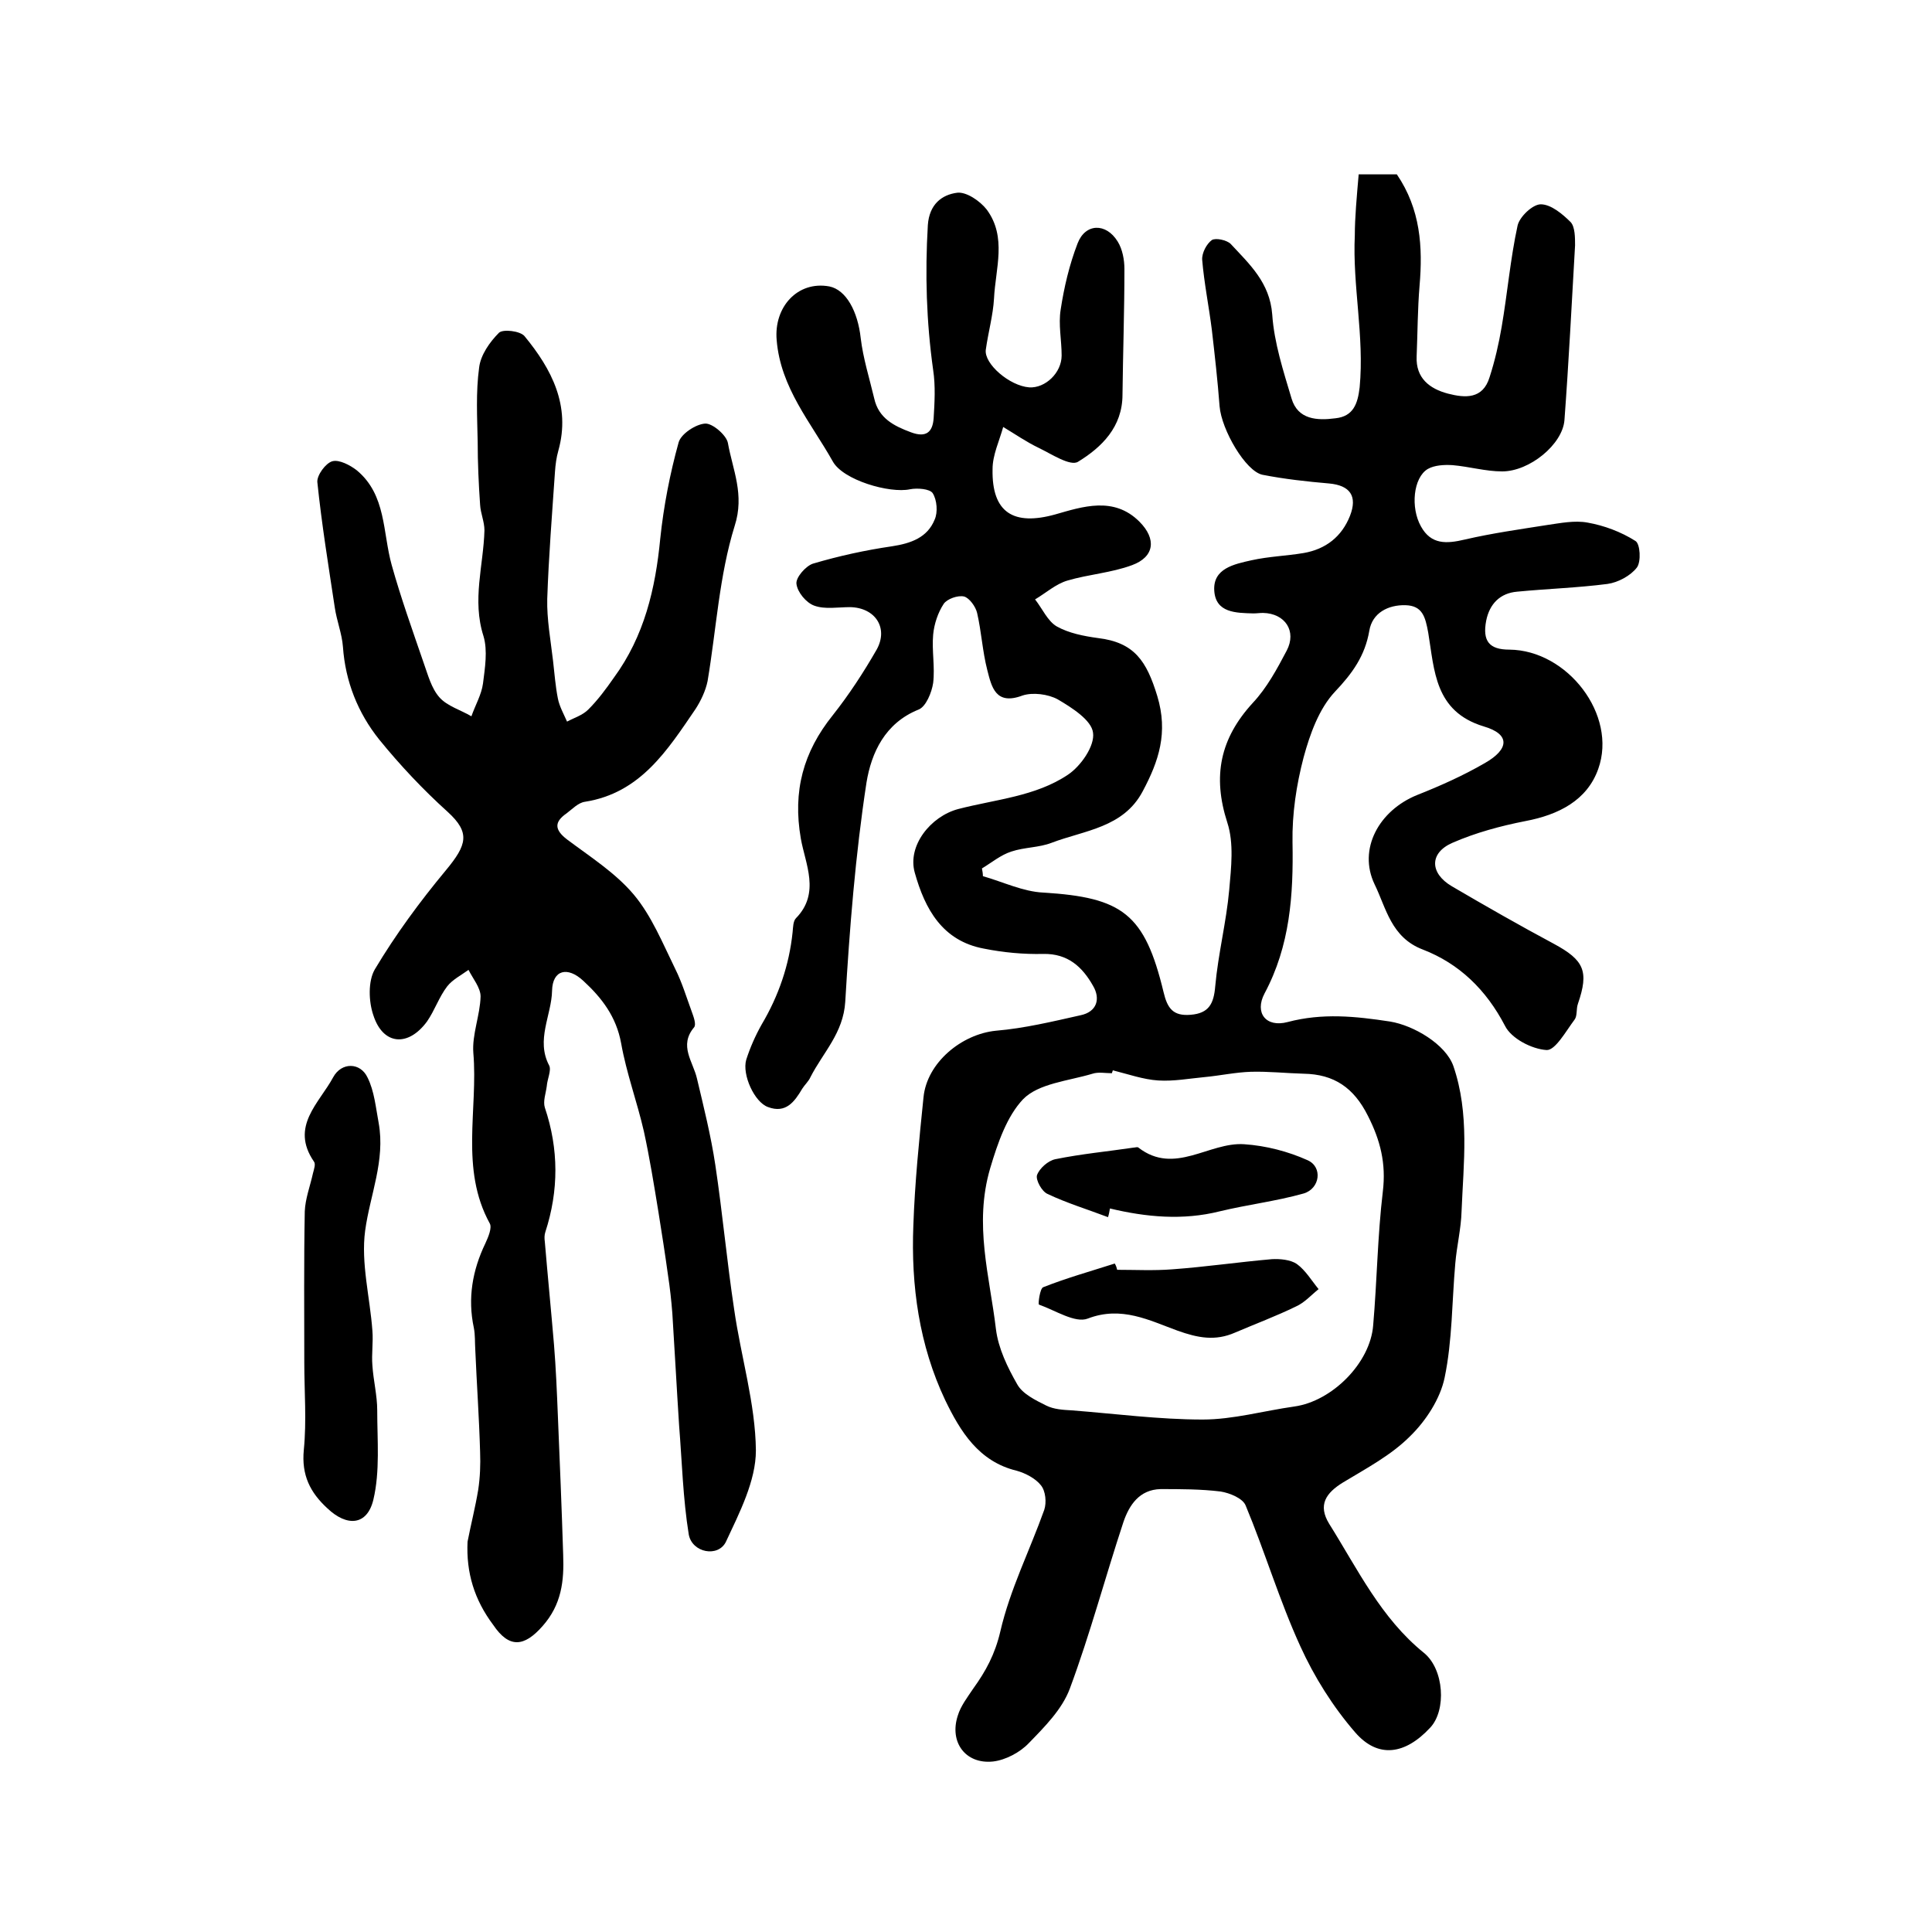 <?xml version="1.0" encoding="utf-8"?>
<!-- Generator: Adobe Illustrator 22.0.0, SVG Export Plug-In . SVG Version: 6.00 Build 0)  -->
<svg version="1.1" id="图层_1" xmlns="http://www.w3.org/2000/svg" xmlns:xlink="http://www.w3.org/1999/xlink" x="0px" y="0px"
	 viewBox="0 0 400 400" style="enable-background:new 0 0 400 400;" xml:space="preserve">
<style type="text/css">
	.st0{fill:#FFFFFF;}
</style>
<g>
	
	<path d="M281.3,36.1c3.7,0,6,0,7.9,0c4.9,7.2,5.4,15,4.7,23.1c-0.4,4.8-0.4,9.7-0.6,14.6c-0.2,4.5,2.7,6.7,6.5,7.7
		c3.5,0.9,7.2,1.2,8.6-3.4c1.1-3.4,1.9-6.9,2.5-10.4c1.2-7,1.8-14.1,3.3-21c0.4-1.8,3.1-4.4,4.8-4.4c2.1,0,4.5,2,6.2,3.7
		c0.9,1,0.9,3.2,0.9,4.8c-0.7,12.1-1.3,24.1-2.2,36.2c-0.4,5-7.2,10.6-12.9,10.6c-3.4,0-6.8-1-10.3-1.3c-1.7-0.1-3.7,0-5.1,0.8
		c-3,1.8-3.6,8-1.4,11.9c2.1,3.8,5.3,3.6,9.1,2.7c5.6-1.3,11.3-2.1,17-3c2.8-0.4,5.7-1,8.4-0.5c3.4,0.6,6.9,1.9,9.9,3.8
		c1,0.6,1.2,4.3,0.3,5.5c-1.3,1.7-3.9,3.1-6.1,3.4c-6.2,0.8-12.5,1-18.7,1.6c-3.5,0.3-5.7,2.5-6.4,6c-0.8,4.2,0.6,6,4.8,6
		c12,0.1,22.4,13.5,18.4,24.7c-2.3,6.5-8.2,9.5-15.1,10.8c-5.1,1-10.3,2.4-15.1,4.5c-4.8,2.1-4.7,6.3-0.1,9c7,4.1,14,8.1,21.1,11.9
		c6.3,3.4,7.3,5.7,5,12.4c-0.4,1.1-0.1,2.5-0.7,3.3c-1.8,2.4-4,6.4-5.8,6.3c-3.1-0.2-7.3-2.4-8.6-5c-3.9-7.5-9.5-12.9-17-15.8
		c-6.6-2.5-7.6-8.6-10-13.5c-3.5-7.3,0.9-15.3,8.8-18.5c4.8-1.9,9.5-4,14-6.6c5.1-2.9,5.3-6-0.2-7.6c-10.2-3.1-10.2-11.6-11.5-19.4
		c-0.6-3.3-1.2-5.6-4.7-5.7c-3.6-0.1-6.9,1.6-7.5,5.3c-0.9,5.2-3.5,8.8-7.1,12.6c-3.3,3.5-5.2,8.8-6.5,13.6
		c-1.5,5.7-2.4,11.7-2.3,17.6c0.2,10.9-0.5,21.4-5.8,31.3c-2.1,4,0.3,7.1,4.8,5.9c7.2-1.9,14-1.2,21.2-0.1
		c4.9,0.8,11.5,4.7,13.1,9.2c3.4,9.9,2.1,20.1,1.7,30.1c-0.1,3.6-1,7.2-1.3,10.8c-0.7,7.9-0.6,15.9-2.2,23.6
		c-0.9,4.4-3.9,9-7.2,12.2c-3.9,3.9-9,6.6-13.8,9.5c-3.6,2.2-5.3,4.7-2.9,8.6c5.9,9.4,10.7,19.5,19.6,26.7
		c4.2,3.4,4.7,11.9,1.3,15.5c-5.2,5.6-10.8,6.4-15.5,1c-4.6-5.3-8.5-11.5-11.4-17.9c-4.3-9.4-7.3-19.5-11.3-29.1
		c-0.6-1.5-3.3-2.6-5.2-2.9c-4.1-0.5-8.3-0.5-12.4-0.5c-4.4,0.1-6.5,3.3-7.7,6.8c-3.8,11.5-6.9,23.2-11.1,34.5
		c-1.6,4.3-5.2,7.9-8.5,11.3c-1.8,1.9-4.8,3.5-7.4,3.8c-5.7,0.6-9.1-4-7.3-9.5c0.6-2,2-3.8,3.2-5.6c2.6-3.6,4.5-7.1,5.6-11.8
		c2-8.7,6.1-16.8,9.1-25.2c0.5-1.5,0.3-3.9-0.7-5.1c-1.1-1.4-3.2-2.5-5-3c-7.9-1.9-11.7-8.2-14.8-14.6c-5.4-11.4-7.1-23.7-6.6-36.2
		c0.3-8.8,1.2-17.7,2.1-26.5c0.7-7.2,7.9-13.1,15-13.8c5.9-0.5,11.7-1.9,17.5-3.2c3.4-0.7,4.2-3.4,2.6-6.1
		c-2.2-3.9-5.2-6.7-10.3-6.6c-4.1,0.1-8.3-0.3-12.3-1.1c-8.6-1.6-12.2-8.2-14.3-15.7c-1.6-5.6,3.3-11.7,9-13.2
		c7.7-2,16-2.6,22.7-7.1c2.7-1.8,5.6-6,5.2-8.7c-0.3-2.6-4.4-5.2-7.3-6.9c-2-1.1-5.2-1.5-7.3-0.8c-5.6,2.1-6.4-1.8-7.3-5.3
		c-1-3.9-1.2-7.9-2.1-11.8c-0.3-1.3-1.6-3.1-2.7-3.4c-1.3-0.3-3.5,0.5-4.2,1.5c-1.2,1.8-2,4.2-2.2,6.4c-0.3,3.3,0.4,6.7,0,10
		c-0.3,2-1.5,4.9-3,5.5c-7,2.8-9.8,9-10.8,15.1c-2.3,15-3.5,30.2-4.4,45.4c-0.4,6.5-4.6,10.5-7.2,15.6c-0.4,0.9-1.2,1.6-1.7,2.4
		c-1.6,2.7-3.4,5.2-7.1,3.8c-2.8-1-5.4-6.7-4.5-9.8c0.8-2.5,1.9-5,3.2-7.3c3.5-5.9,5.7-12.3,6.4-19.1c0.1-1,0.1-2.3,0.7-2.9
		c5.1-5.2,1.9-11.3,1-16.5c-1.7-9.8,0.5-17.9,6.6-25.5c3.4-4.3,6.4-8.9,9.1-13.6c2.5-4.5-0.3-8.7-5.5-8.8c-2.5,0-5.2,0.5-7.4-0.3
		c-1.7-0.6-3.5-2.8-3.7-4.5c-0.2-1.3,1.9-3.7,3.4-4.2c5.4-1.6,10.9-2.8,16.4-3.6c3.9-0.6,7.3-1.8,8.8-5.5c0.7-1.5,0.5-4.1-0.4-5.5
		c-0.6-0.9-3.2-1.1-4.7-0.8c-4.2,0.9-13.9-1.9-16-5.8c-4.5-8-10.8-15.2-11.6-25.1c-0.6-6.8,4.3-12.3,10.9-11.1
		c3.5,0.7,5.9,5.2,6.5,10.7c0.5,4.2,1.8,8.3,2.8,12.5c0.9,4.1,4.1,5.7,7.6,7c3.2,1.2,4.5-0.1,4.7-2.9c0.2-3.3,0.4-6.7-0.1-10
		c-1.4-10-1.7-19.9-1.1-30c0.3-4.3,2.9-6.3,6.1-6.7c1.9-0.2,4.7,1.7,6.1,3.5c4.2,5.7,1.8,12.2,1.5,18.4c-0.2,3.5-1.2,7-1.7,10.6
		c-0.4,2.9,4.9,7.5,9,7.8c3.3,0.2,6.7-3,6.7-6.6c0-3.2-0.7-6.4-0.2-9.5c0.7-4.6,1.8-9.3,3.5-13.7c1.6-4.2,5.9-4.3,8.3-0.4
		c1,1.6,1.4,3.8,1.4,5.7c0,8.7-0.3,17.3-0.4,26c0,6.7-4.3,10.9-9.2,13.9c-1.6,1-5.5-1.6-8.2-2.9c-2.5-1.2-4.8-2.8-7.3-4.3
		c-0.8,2.9-2.2,5.8-2.2,8.7c-0.2,9.1,4.4,11.8,13,9.4c5.6-1.6,12.1-3.8,17.4,1.5c3.6,3.6,3.1,7.3-1.5,9c-4.3,1.6-9,1.9-13.4,3.2
		c-2.4,0.7-4.5,2.6-6.7,3.9c1.5,1.9,2.6,4.5,4.5,5.6c2.5,1.4,5.6,2,8.5,2.4c7.6,0.9,10.1,4.8,12.3,12c2.3,7.6,0.3,13.5-3,19.7
		c-4,7.6-12.1,8.1-18.9,10.7c-2.6,1-5.6,0.9-8.3,1.8c-2.2,0.7-4.1,2.3-6.1,3.5c0.1,0.5,0.2,1.1,0.2,1.6c4.2,1.2,8.3,3.2,12.5,3.4
		c16.4,1,21,4.4,24.9,20.6c0.8,3.4,2,5,5.6,4.7c3.8-0.3,4.8-2.3,5.1-5.9c0.6-6.7,2.3-13.3,2.9-20c0.4-4.6,1-9.6-0.4-13.9
		c-3.1-9.6-1.5-17.4,5.3-24.8c2.9-3.1,5-7,7-10.8c2.1-4-0.3-7.7-4.9-7.8c-0.7,0-1.3,0.1-2,0.1c-3.6-0.1-7.8-0.1-8.1-4.7
		c-0.3-4.6,4.1-5.5,7.7-6.3c3.6-0.8,7.2-0.9,10.8-1.5c4.6-0.8,7.9-3.4,9.6-7.7c1.6-4.1,0-6.3-4.3-6.7c-4.6-0.4-9.2-0.9-13.8-1.8
		c-3.5-0.7-8.5-9.3-8.9-14.2c-0.4-5.3-1-10.6-1.6-15.8c-0.6-4.8-1.6-9.7-2-14.5c-0.1-1.4,0.9-3.3,2-4.1c0.8-0.5,3.1,0,3.9,0.8
		c3.9,4.2,8.1,8,8.6,14.6c0.4,5.9,2.3,11.7,4,17.4c1.3,4.4,5.3,4.6,9.1,4.1c3.7-0.4,4.6-3,5-6.4c1-10.6-1.5-21-1-31.5
		C280.5,45.1,280.9,40.7,281.3,36.1z M230.4,221.6c-0.1,0.2-0.1,0.4-0.2,0.6c-1.3,0-2.8-0.3-4,0.1c-5,1.5-11.2,2-14.4,5.3
		c-3.3,3.5-5.2,8.9-6.8,14.3c-3.4,11.6-0.1,22.3,1.2,33.3c0.5,4,2.4,7.9,4.4,11.4c1.1,2,3.8,3.3,6,4.4c1.6,0.8,3.5,0.9,5.3,1
		c9,0.7,18.1,1.9,27.1,1.9c6.3,0,12.6-1.8,19-2.7c7.8-1.1,15.7-9,16.3-16.8c0.8-9.2,0.9-18.5,2-27.7c0.7-5.8-0.5-10.6-3.1-15.7
		c-2.9-5.8-7-8.6-13.3-8.7c-3.6-0.1-7.3-0.5-10.9-0.4c-3.2,0.1-6.4,0.8-9.6,1.1c-3.2,0.3-6.4,0.9-9.6,0.7
		C236.7,223.5,233.6,222.4,230.4,221.6z"/>
	<path d="M96.8,319.2c0.7-3.6,1.6-7.1,2.2-10.7c0.4-2.6,0.5-5.3,0.4-7.9c-0.2-7.1-0.7-14.1-1-21.2c-0.1-1.5,0-3-0.3-4.5
		c-1.3-6.1-0.3-11.9,2.4-17.5c0.6-1.3,1.4-3.2,0.9-4.1c-6.2-11.3-2.4-23.6-3.4-35.3c-0.3-3.8,1.4-7.8,1.5-11.7
		c0-1.8-1.6-3.7-2.5-5.5c-1.5,1.1-3.3,2-4.4,3.4c-1.7,2.2-2.6,5-4.2,7.3c-3.9,5.3-9.1,4.9-11.1-1.3c-1-2.9-1.1-7.1,0.3-9.5
		c4.3-7.2,9.3-14,14.7-20.5c4.4-5.3,5.1-7.8,0.4-12.1c-5.1-4.6-9.9-9.7-14.2-15c-4.4-5.5-7-12-7.5-19.2c-0.2-2.7-1.3-5.4-1.7-8.2
		c-1.3-8.6-2.7-17.2-3.6-25.9c-0.1-1.4,1.7-3.9,3.1-4.3c1.4-0.4,3.7,0.8,5.1,1.9c6.1,5.1,5.3,12.8,7.2,19.6
		c1.9,6.8,4.3,13.5,6.6,20.2c0.9,2.5,1.6,5.3,3.3,7.2c1.6,1.8,4.4,2.6,6.6,3.9c0.8-2.3,2.1-4.5,2.4-6.8c0.4-3.2,1-6.8,0.1-9.8
		c-2.4-7.5,0-14.6,0.2-21.9c0-1.8-0.8-3.5-0.9-5.3c-0.3-4.3-0.5-8.7-0.5-13c-0.1-5.1-0.4-10.3,0.3-15.4c0.3-2.6,2.2-5.3,4.1-7.2
		c0.8-0.8,4.4-0.4,5.3,0.7c5.6,6.8,9.6,14.4,7,23.7c-0.4,1.4-0.6,2.9-0.7,4.4c-0.6,8.8-1.3,17.5-1.6,26.3c-0.1,4.2,0.7,8.5,1.2,12.8
		c0.3,2.6,0.5,5.3,1,7.8c0.3,1.6,1.2,3.2,1.9,4.8c1.5-0.8,3.2-1.3,4.4-2.5c2-2,3.7-4.3,5.3-6.6c6.3-8.6,8.6-18.4,9.6-28.8
		c0.7-6.7,2-13.4,3.8-19.9c0.5-1.8,3.6-3.8,5.5-3.9c1.5-0.1,4.4,2.4,4.7,4c1,5.6,3.5,10.7,1.4,17.2c-3.2,10.3-3.8,21.4-5.6,32.1
		c-0.4,2-1.4,4.1-2.5,5.8c-5.8,8.5-11.4,17.4-22.9,19.2c-1.4,0.2-2.6,1.5-3.8,2.4c-2.6,1.8-2.5,3.4,0.1,5.4
		c4.8,3.6,10,6.9,13.8,11.4c3.7,4.4,6,10.1,8.6,15.4c1.4,2.8,2.3,5.8,3.4,8.8c0.4,1.1,1,2.7,0.5,3.3c-3.2,3.8-0.2,7.1,0.6,10.6
		c1.4,5.9,2.9,11.9,3.8,17.9c1.5,10,2.4,20,3.9,29.9c1.4,9.8,4.4,19.5,4.5,29.2c0,6.3-3.4,12.9-6.2,18.9c-1.6,3.3-7,2.3-7.7-1.5
		c-1.2-7.4-1.4-15.1-2-22.6c-0.5-7.7-0.9-15.4-1.4-23.2c-0.2-2.6-0.5-5.3-0.9-7.9c-0.6-4.4-1.3-8.8-2-13.2c-0.9-5.5-1.8-11.1-3-16.6
		c-1.4-6.1-3.6-12-4.7-18.2c-1-5.5-4-9.4-7.8-12.9c-3.3-3.1-6.4-2.3-6.5,2c-0.1,5.1-3.4,10.2-0.6,15.5c0.5,1-0.4,2.8-0.5,4.3
		c-0.2,1.5-0.8,3.1-0.4,4.4c2.9,8.6,2.9,17.2,0.1,25.8c-0.2,0.6-0.2,1.3-0.1,2c0.6,7.1,1.3,14.2,1.9,21.3c0.4,4.9,0.6,9.8,0.8,14.7
		c0.4,9.6,0.8,19.2,1.1,28.8c0.2,5.4-0.3,10.3-4.3,14.8c-3.8,4.3-6.9,4.6-10.2-0.3C98.2,331.2,96.5,325.6,96.8,319.2z"/>
	<path d="M63,282.1c0-10.4-0.1-20.9,0.1-31.3c0.1-2.6,1.1-5.2,1.7-7.9c0.2-0.8,0.6-1.9,0.2-2.4c-5-7.3,1.1-12.1,4-17.5
		c1.7-3.1,5.6-3.1,7.1,0.1c1.4,2.8,1.7,6.2,2.3,9.4c1.4,7.8-1.8,14.9-2.8,22.3c-0.9,6.7,1,13.8,1.5,20.7c0.2,2.4-0.2,4.8,0,7.2
		c0.2,3.1,1,6.2,1,9.3c0,6.2,0.6,12.6-0.8,18.5c-1.3,5.4-5.5,5.6-9.5,1.8c-3.6-3.3-5.4-6.9-4.9-12.1C63.5,294.1,63,288.1,63,282.1
		C63,282.1,63,282.1,63,282.1z"/>
	
	<path d="M229.4,252c-4.2-1.6-8.5-2.9-12.5-4.8c-1.2-0.5-2.5-2.9-2.2-3.9c0.5-1.4,2.3-3,3.8-3.3c5.4-1.1,10.8-1.6,16.2-2.4
		c0.3,0,0.8-0.2,1,0c7.5,5.8,14.6-1.2,21.9-0.7c4.5,0.3,9.1,1.5,13.1,3.3c3.2,1.4,2.6,5.9-0.8,6.9c-5.7,1.6-11.6,2.3-17.4,3.7
		c-7.6,1.9-15.2,1.2-22.7-0.6C229.7,250.8,229.6,251.4,229.4,252z"/>
	<path d="M231.3,262.9c3.8,0,7.6,0.2,11.4-0.1c6.9-0.5,13.7-1.5,20.6-2.1c1.7-0.1,3.9,0.1,5.2,1c1.8,1.3,3.1,3.5,4.5,5.2
		c-1.5,1.2-2.9,2.8-4.7,3.6c-4.1,2-8.4,3.6-12.6,5.4c-4.1,1.8-7.7,1.1-11.9-0.4c-5.8-2.1-11.6-5.2-18.6-2.5c-2.6,1-6.7-1.7-10.1-2.9
		c-0.2-0.1,0.2-3.4,0.9-3.6c4.8-1.9,9.8-3.3,14.8-4.9C231.1,262.1,231.2,262.5,231.3,262.9z"/>
</g>
</svg>
